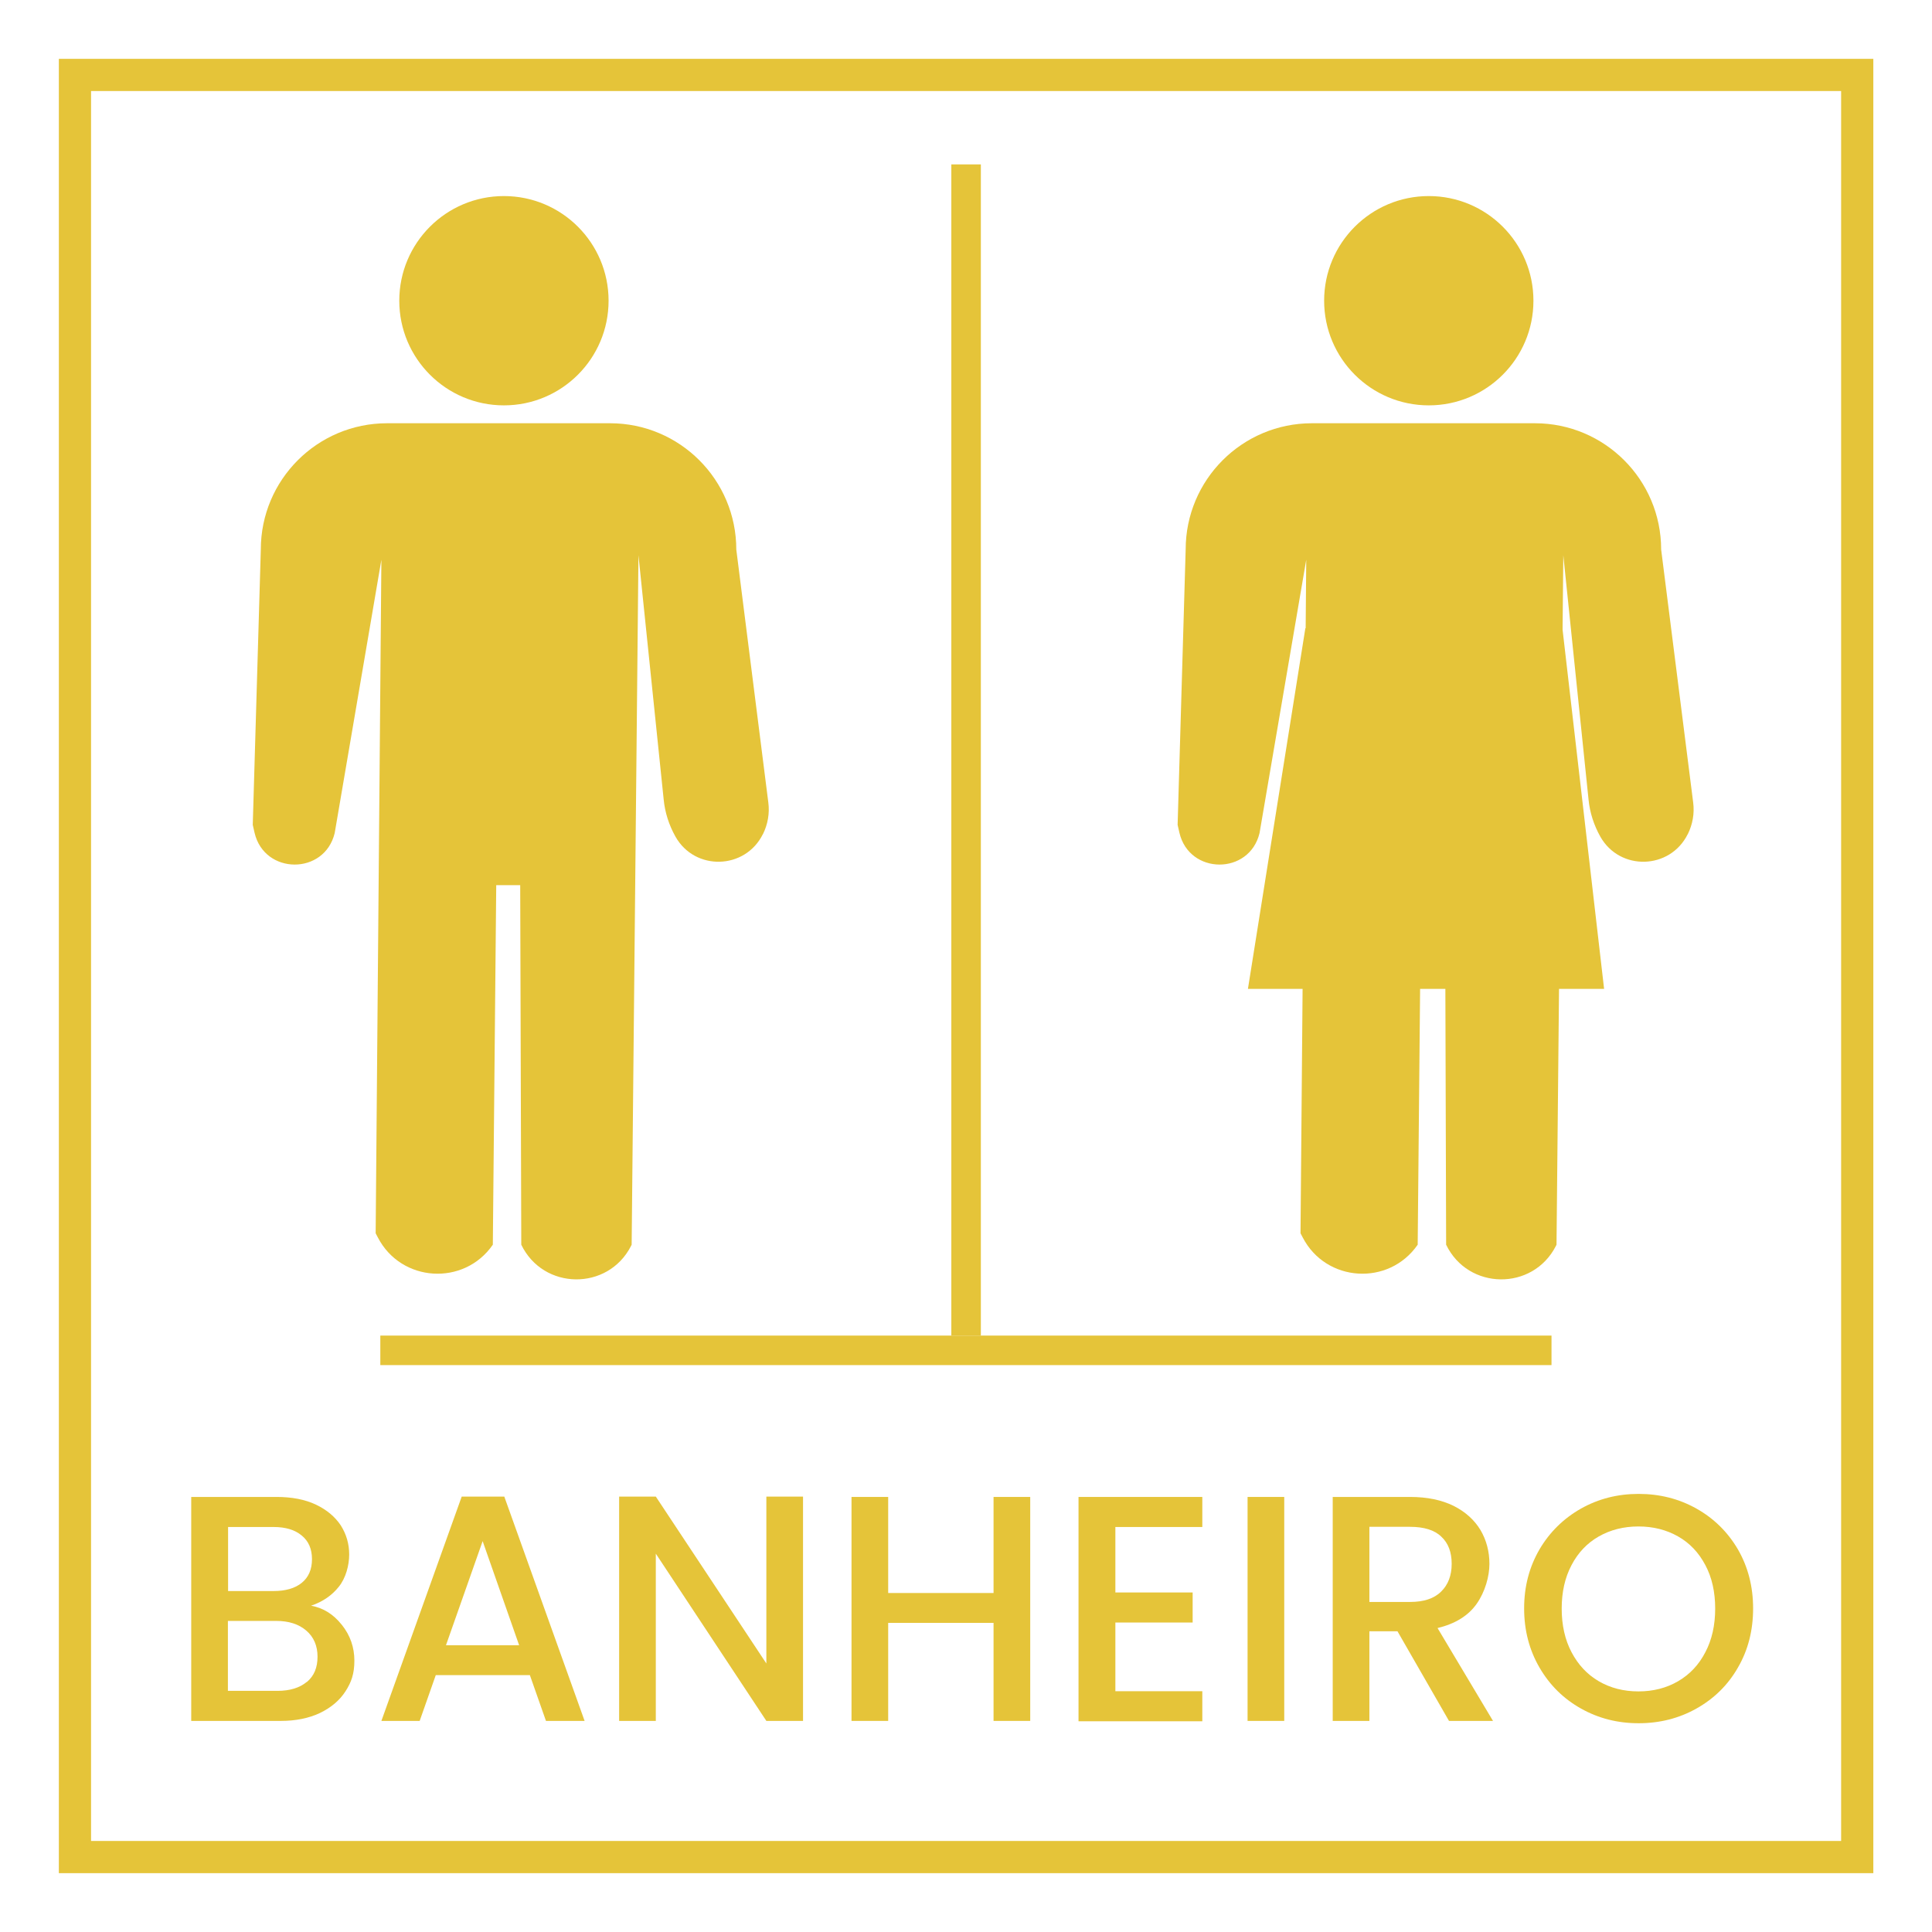 <svg xmlns="http://www.w3.org/2000/svg" id="Camada_1" viewBox="0 0 1080 1080"><defs><style>      .st0 {        fill: #e5c439;      }    </style></defs><g><circle class="st0" cx="281.7" cy="168.1" r="58.5"></circle><circle class="st0" cx="798.7" cy="168.1" r="58.5"></circle><g><path class="st0" d="M426.4,466.4h0c-9.9,19.8-37.9,20.6-48.8,1.3h0c-3.6-6.4-5.9-13.5-6.6-20.8l-14.1-136.5-3.8,385.4-.4.8c-12.9,25.1-49,24.7-61.3-.8h0s-.6-201-.6-201h-13.4l-1.9,201h0c-16.1,23.3-51.3,21.1-64.3-4.1l-1.2-2.3,3.2-376.5-26.1,152.8h0c-5.7,23.6-39.3,23.4-44.8-.2l-1-4.4,4.5-153.9c0-39,31.6-70.6,70.6-70.6h124.6c39,0,70.6,31.6,70.6,70.6l17.9,141.4c.8,6.1-.3,12.2-3,17.7Z"></path><path class="st0" d="M943.4,466.4h0c-9.9,19.8-37.9,20.6-48.8,1.3h0c-3.6-6.4-5.9-13.5-6.6-20.8l-14.1-136.5-3.8,385.4-.4.8c-12.9,25.1-49,24.7-61.3-.8h0s-.6-201-.6-201h-13.4l-1.9,201h0c-16.1,23.3-51.3,21.1-64.3-4.1l-1.2-2.3,3.2-376.5-26.1,152.8h0c-5.7,23.6-39.3,23.4-44.8-.2l-1-4.4,4.5-153.9c0-39,31.6-70.6,70.6-70.6h124.6c39,0,70.6,31.6,70.6,70.6l17.9,141.4c.8,6.1-.3,12.2-3,17.7Z"></path><polygon class="st0" points="873.4 351.2 729.7 351.2 697.6 552.8 896.7 552.8 873.4 351.2"></polygon><rect class="st0" x="531.8" y="91.9" width="16.5" height="654.7"></rect><path class="st0" d="M1047.1,1047.1H32.9V32.9h1014.3v1014.3ZM50.9,1029.1h978.3V50.9H50.9v978.3Z"></path></g></g><rect class="st0" x="531.8" y="427.5" width="16.5" height="654.7" transform="translate(1294.8 214.8) rotate(90)"></rect><g><path class="st0" d="M191.1,908.3c4.7,5.9,7,12.6,7,20s-1.7,12.1-5,17.2c-3.3,5.1-8.1,9.1-14.3,12.1-6.2,2.9-13.5,4.4-21.8,4.4h-50.1v-125.2h47.7c8.5,0,15.9,1.4,22,4.3s10.7,6.8,13.9,11.6c3.1,4.9,4.7,10.3,4.7,16.3s-1.9,13.2-5.8,18c-3.8,4.8-9,8.4-15.5,10.6,6.7,1.2,12.4,4.7,17.1,10.6ZM127.5,889.4h25.4c6.7,0,12-1.5,15.8-4.6,3.8-3.1,5.7-7.5,5.7-13.2s-1.9-10.1-5.7-13.2c-3.8-3.2-9-4.8-15.8-4.8h-25.4v35.9ZM171.6,940.2c4-3.4,5.9-8,5.9-14.1s-2.1-11-6.3-14.6c-4.2-3.6-9.8-5.4-16.8-5.4h-27v39.1h27.7c7,0,12.4-1.7,16.4-5Z"></path><path class="st0" d="M296,936.4h-52.4l-9,25.6h-21.4l44.9-125.4h23.8l44.9,125.4h-21.6l-9-25.6ZM290.2,919.7l-20.4-58.2-20.5,58.2h40.9Z"></path><path class="st0" d="M448.9,962h-20.5l-61.8-93.5v93.5h-20.5v-125.4h20.5l61.8,93.3v-93.3h20.5v125.4Z"></path><path class="st0" d="M575.9,836.8v125.2h-20.5v-54.8h-58.9v54.8h-20.5v-125.2h20.5v53.7h58.9v-53.7h20.5Z"></path><path class="st0" d="M623.5,853.4v36.8h43.2v16.8h-43.2v38.4h48.6v16.8h-69.2v-125.4h69.2v16.8h-48.6Z"></path><path class="st0" d="M717.9,836.8v125.2h-20.5v-125.2h20.5Z"></path><path class="st0" d="M810,962l-28.8-50.1h-15.7v50.1h-20.5v-125.2h43.2c9.6,0,17.7,1.7,24.4,5,6.7,3.4,11.6,7.9,15,13.5,3.3,5.6,5,12,5,18.9s-2.4,15.6-7.1,22.3c-4.7,6.7-12,11.2-21.9,13.6l31,51.9h-24.5ZM765.5,895.5h22.7c7.7,0,13.5-1.9,17.4-5.8,3.9-3.8,5.9-9,5.9-15.5s-1.9-11.6-5.8-15.2c-3.8-3.7-9.7-5.5-17.5-5.5h-22.7v42Z"></path><path class="st0" d="M883.8,955.1c-9.8-5.5-17.5-13.1-23.2-22.9-5.7-9.8-8.6-20.8-8.6-33.1s2.9-23.2,8.6-33c5.7-9.7,13.5-17.3,23.2-22.8,9.8-5.5,20.5-8.2,32.2-8.2s22.5,2.7,32.3,8.2c9.8,5.5,17.5,13.1,23.2,22.8,5.6,9.7,8.5,20.7,8.5,33s-2.8,23.3-8.5,33.1c-5.6,9.8-13.4,17.4-23.2,22.9-9.8,5.5-20.6,8.2-32.3,8.2s-22.4-2.7-32.2-8.2ZM938.1,939.8c6.5-3.8,11.6-9.2,15.2-16.2,3.7-7,5.5-15.2,5.5-24.4s-1.8-17.4-5.5-24.3c-3.7-7-8.7-12.3-15.2-16-6.5-3.7-13.9-5.6-22.2-5.6s-15.7,1.9-22.2,5.6c-6.5,3.7-11.6,9.1-15.2,16-3.7,7-5.5,15.1-5.5,24.3s1.8,17.4,5.5,24.4c3.7,7,8.7,12.4,15.2,16.2s13.9,5.7,22.2,5.7,15.7-1.9,22.2-5.7Z"></path></g></svg>
